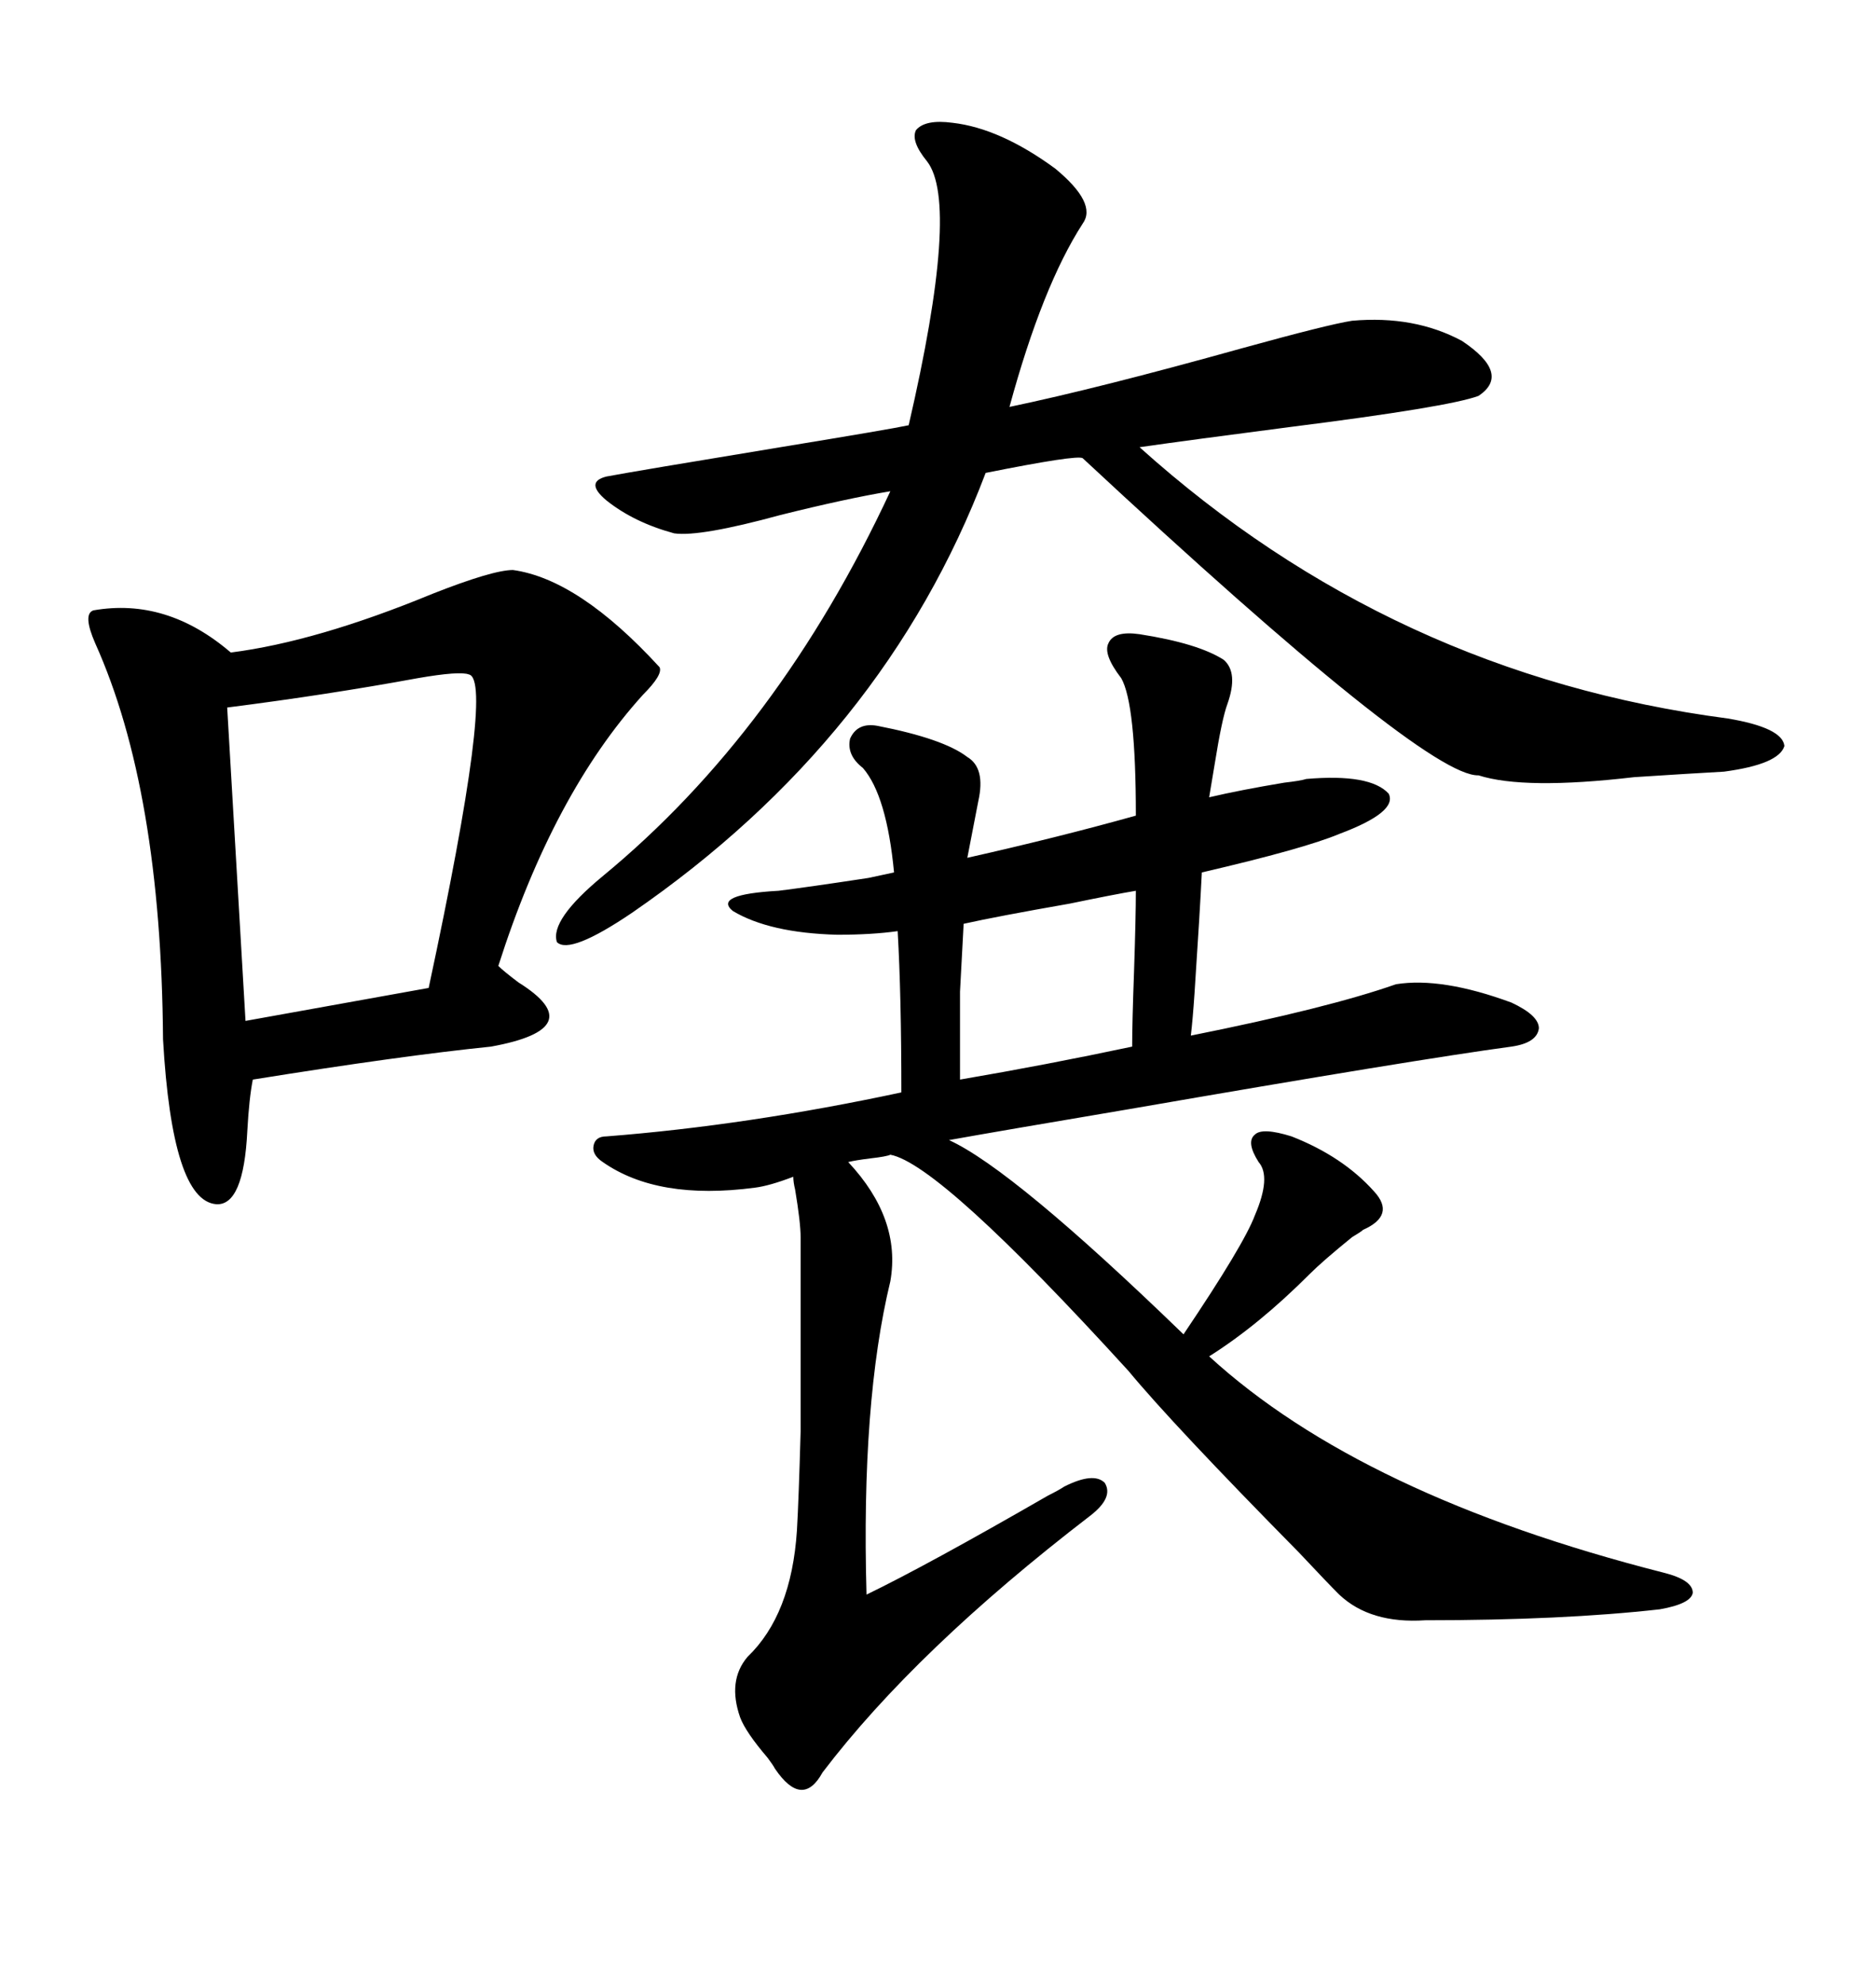 <svg xmlns="http://www.w3.org/2000/svg" xmlns:xlink="http://www.w3.org/1999/xlink" width="300" height="317.285"><path d="M208.89 124.51L208.89 124.51Q219.14 123.63 222.07 126.86L222.07 126.86Q223.54 129.79 214.16 133.30L214.16 133.30Q208.59 135.64 192.19 139.45L192.19 139.45Q191.89 145.61 191.02 158.79L191.02 158.79Q190.72 163.18 190.43 165.53L190.43 165.53Q212.40 161.13 223.24 157.32L223.24 157.32Q230.57 156.15 241.70 160.25L241.70 160.25Q246.09 162.30 246.09 164.36L246.09 164.36Q245.80 166.70 241.70 167.29L241.70 167.29Q226.46 169.34 180.76 177.25L180.76 177.25Q159.96 180.76 151.76 182.23L151.76 182.23Q162.01 186.91 189.26 213.28L189.26 213.28Q198.93 198.93 200.68 194.24L200.68 194.24Q203.32 188.09 201.27 185.74L201.27 185.74Q199.22 182.52 200.68 181.35L200.68 181.35Q201.86 180.18 206.54 181.64L206.54 181.64Q214.75 184.86 219.73 190.43L219.73 190.43Q223.24 194.24 217.97 196.58L217.97 196.58Q217.68 196.88 216.21 197.75L216.21 197.75Q211.52 201.56 209.47 203.61L209.47 203.61Q201.27 211.82 193.36 216.80L193.36 216.80Q217.68 239.06 266.02 251.37L266.02 251.37Q270.70 252.54 270.70 254.59L270.70 254.59Q270.41 256.35 265.43 257.23L265.43 257.23Q249.90 258.98 227.93 258.98L227.93 258.98Q219.14 259.57 214.16 254.88L214.16 254.88Q212.40 253.13 207.71 248.14L207.71 248.14Q187.50 227.64 180.47 219.14L180.47 219.14Q150.29 186.04 142.38 184.57L142.38 184.57Q141.80 184.86 139.16 185.16L139.16 185.16Q136.82 185.45 135.64 185.74L135.64 185.74Q144.14 194.82 142.38 204.79L142.38 204.79Q137.70 224.12 138.57 254.88L138.57 254.88Q148.24 250.20 167.58 239.06L167.58 239.06Q169.34 238.18 170.21 237.60L170.21 237.60Q174.90 235.25 176.66 237.01L176.66 237.01Q178.13 239.36 174.32 242.29L174.32 242.29Q146.48 263.67 131.54 283.30L131.54 283.30Q128.32 289.16 123.93 282.71L123.93 282.71Q123.63 282.13 122.75 280.96L122.75 280.96Q119.24 276.86 118.36 274.51L118.36 274.51Q116.31 268.65 119.53 264.84L119.53 264.84Q126.56 258.11 127.44 244.63L127.44 244.63Q127.73 239.65 128.03 228.81L128.03 228.81Q128.03 223.24 128.03 216.21L128.03 216.21Q128.03 209.77 128.03 197.75L128.03 197.75Q128.03 195.41 127.15 190.14L127.15 190.14Q126.86 188.96 126.86 188.09L126.86 188.09Q123.05 189.55 120.70 189.84L120.70 189.84Q105.18 191.89 96.39 185.74L96.39 185.74Q94.63 184.57 94.92 183.11L94.92 183.11Q95.21 181.64 96.97 181.64L96.97 181.64Q119.53 179.88 144.14 174.61L144.14 174.61Q144.14 159.08 143.55 148.83L143.55 148.83Q139.45 149.41 133.89 149.41L133.89 149.41Q123.05 149.12 117.19 145.61L117.19 145.61Q113.96 142.97 124.51 142.38L124.51 142.38Q129.20 141.80 138.87 140.33L138.87 140.33Q141.50 139.75 142.97 139.45L142.97 139.45Q141.80 127.15 137.99 122.75L137.99 122.75Q135.35 120.70 135.94 118.07L135.94 118.07Q137.11 115.43 140.33 116.02L140.33 116.02Q150.88 118.07 154.69 121.00L154.69 121.00Q157.62 122.75 156.45 128.03L156.45 128.03L154.69 137.11Q169.04 133.89 181.64 130.37L181.64 130.37Q181.64 112.50 179.30 108.40L179.30 108.40Q176.37 104.59 177.25 102.83L177.25 102.83Q178.13 100.78 182.23 101.37L182.23 101.37Q191.60 102.83 195.70 105.47L195.70 105.47Q198.05 107.52 196.29 112.50L196.29 112.50Q195.41 114.84 194.24 122.17L194.24 122.17Q193.65 125.68 193.36 127.44L193.36 127.44Q198.34 126.27 205.37 125.10L205.37 125.10Q208.01 124.80 208.89 124.51ZM82.03 91.11L82.03 91.11Q92.58 92.58 105.47 106.64L105.47 106.64Q106.05 107.81 102.83 111.04L102.83 111.04Q88.48 126.86 79.69 154.39L79.69 154.39Q80.57 155.27 82.91 157.03L82.91 157.03Q94.63 164.36 78.52 167.29L78.52 167.29Q64.16 168.75 40.43 172.56L40.43 172.56Q39.84 175.49 39.55 180.76L39.55 180.76Q38.96 192.77 34.57 192.48L34.57 192.48Q27.54 191.89 26.07 166.11L26.07 166.11Q25.78 126.27 15.23 102.83L15.23 102.83Q13.18 98.14 14.94 97.56L14.94 97.56Q26.66 95.51 36.91 104.30L36.91 104.30Q50.68 102.54 69.14 94.92L69.14 94.92Q78.81 91.11 82.03 91.11ZM152.34 19.63L152.34 19.63Q159.96 20.51 168.75 26.95L168.75 26.95Q175.49 32.52 173.14 35.74L173.14 35.74Q166.70 45.70 161.43 65.04L161.43 65.04Q175.49 62.11 198.63 55.66L198.63 55.66Q212.40 51.86 216.21 51.27L216.21 51.27Q226.17 50.39 233.79 54.49L233.79 54.49Q241.70 59.77 236.43 63.28L236.43 63.28Q231.74 65.04 206.25 68.26L206.25 68.26Q190.43 70.31 182.23 71.48L182.23 71.48Q222.66 107.81 276.27 114.84L276.27 114.84Q285.06 116.31 285.35 119.24L285.35 119.24Q284.47 122.17 275.68 123.34L275.68 123.34Q270.41 123.63 261.33 124.22L261.33 124.22Q243.75 126.27 236.43 123.93L236.43 123.93Q227.93 124.22 173.14 73.24L173.14 73.24Q172.27 72.66 157.62 75.59L157.62 75.59Q141.50 118.07 101.07 145.90L101.07 145.90Q91.11 152.64 89.06 150.59L89.06 150.59Q87.89 147.07 96.39 140.04L96.39 140.04Q124.51 116.89 142.38 78.52L142.38 78.52Q135.35 79.69 124.80 82.32L124.80 82.32Q111.91 85.84 107.81 85.25L107.81 85.25Q101.37 83.50 96.97 79.98L96.97 79.98Q93.46 77.05 96.97 76.17L96.97 76.17Q101.66 75.29 124.80 71.48L124.80 71.48Q142.68 68.55 145.31 67.97L145.31 67.97Q153.52 32.52 148.24 25.78L148.24 25.78Q145.61 22.56 146.48 20.80L146.48 20.80Q147.95 19.04 152.34 19.63ZM75 107.81L75 107.81Q73.54 107.23 66.80 108.40L66.80 108.40Q52.44 111.04 36.33 113.09L36.33 113.09L39.26 163.18L68.55 157.91Q79.10 108.69 75 107.81ZM181.05 167.29L181.05 167.29Q181.05 163.48 181.35 155.27L181.35 155.27Q181.64 146.48 181.64 142.38L181.64 142.38Q178.13 142.97 171.09 144.43L171.09 144.43Q159.38 146.48 154.10 147.66L154.10 147.66Q153.81 152.93 153.52 158.50L153.52 158.50Q153.52 163.77 153.52 172.56L153.52 172.56Q167.29 170.21 181.05 167.29Z"/></svg>